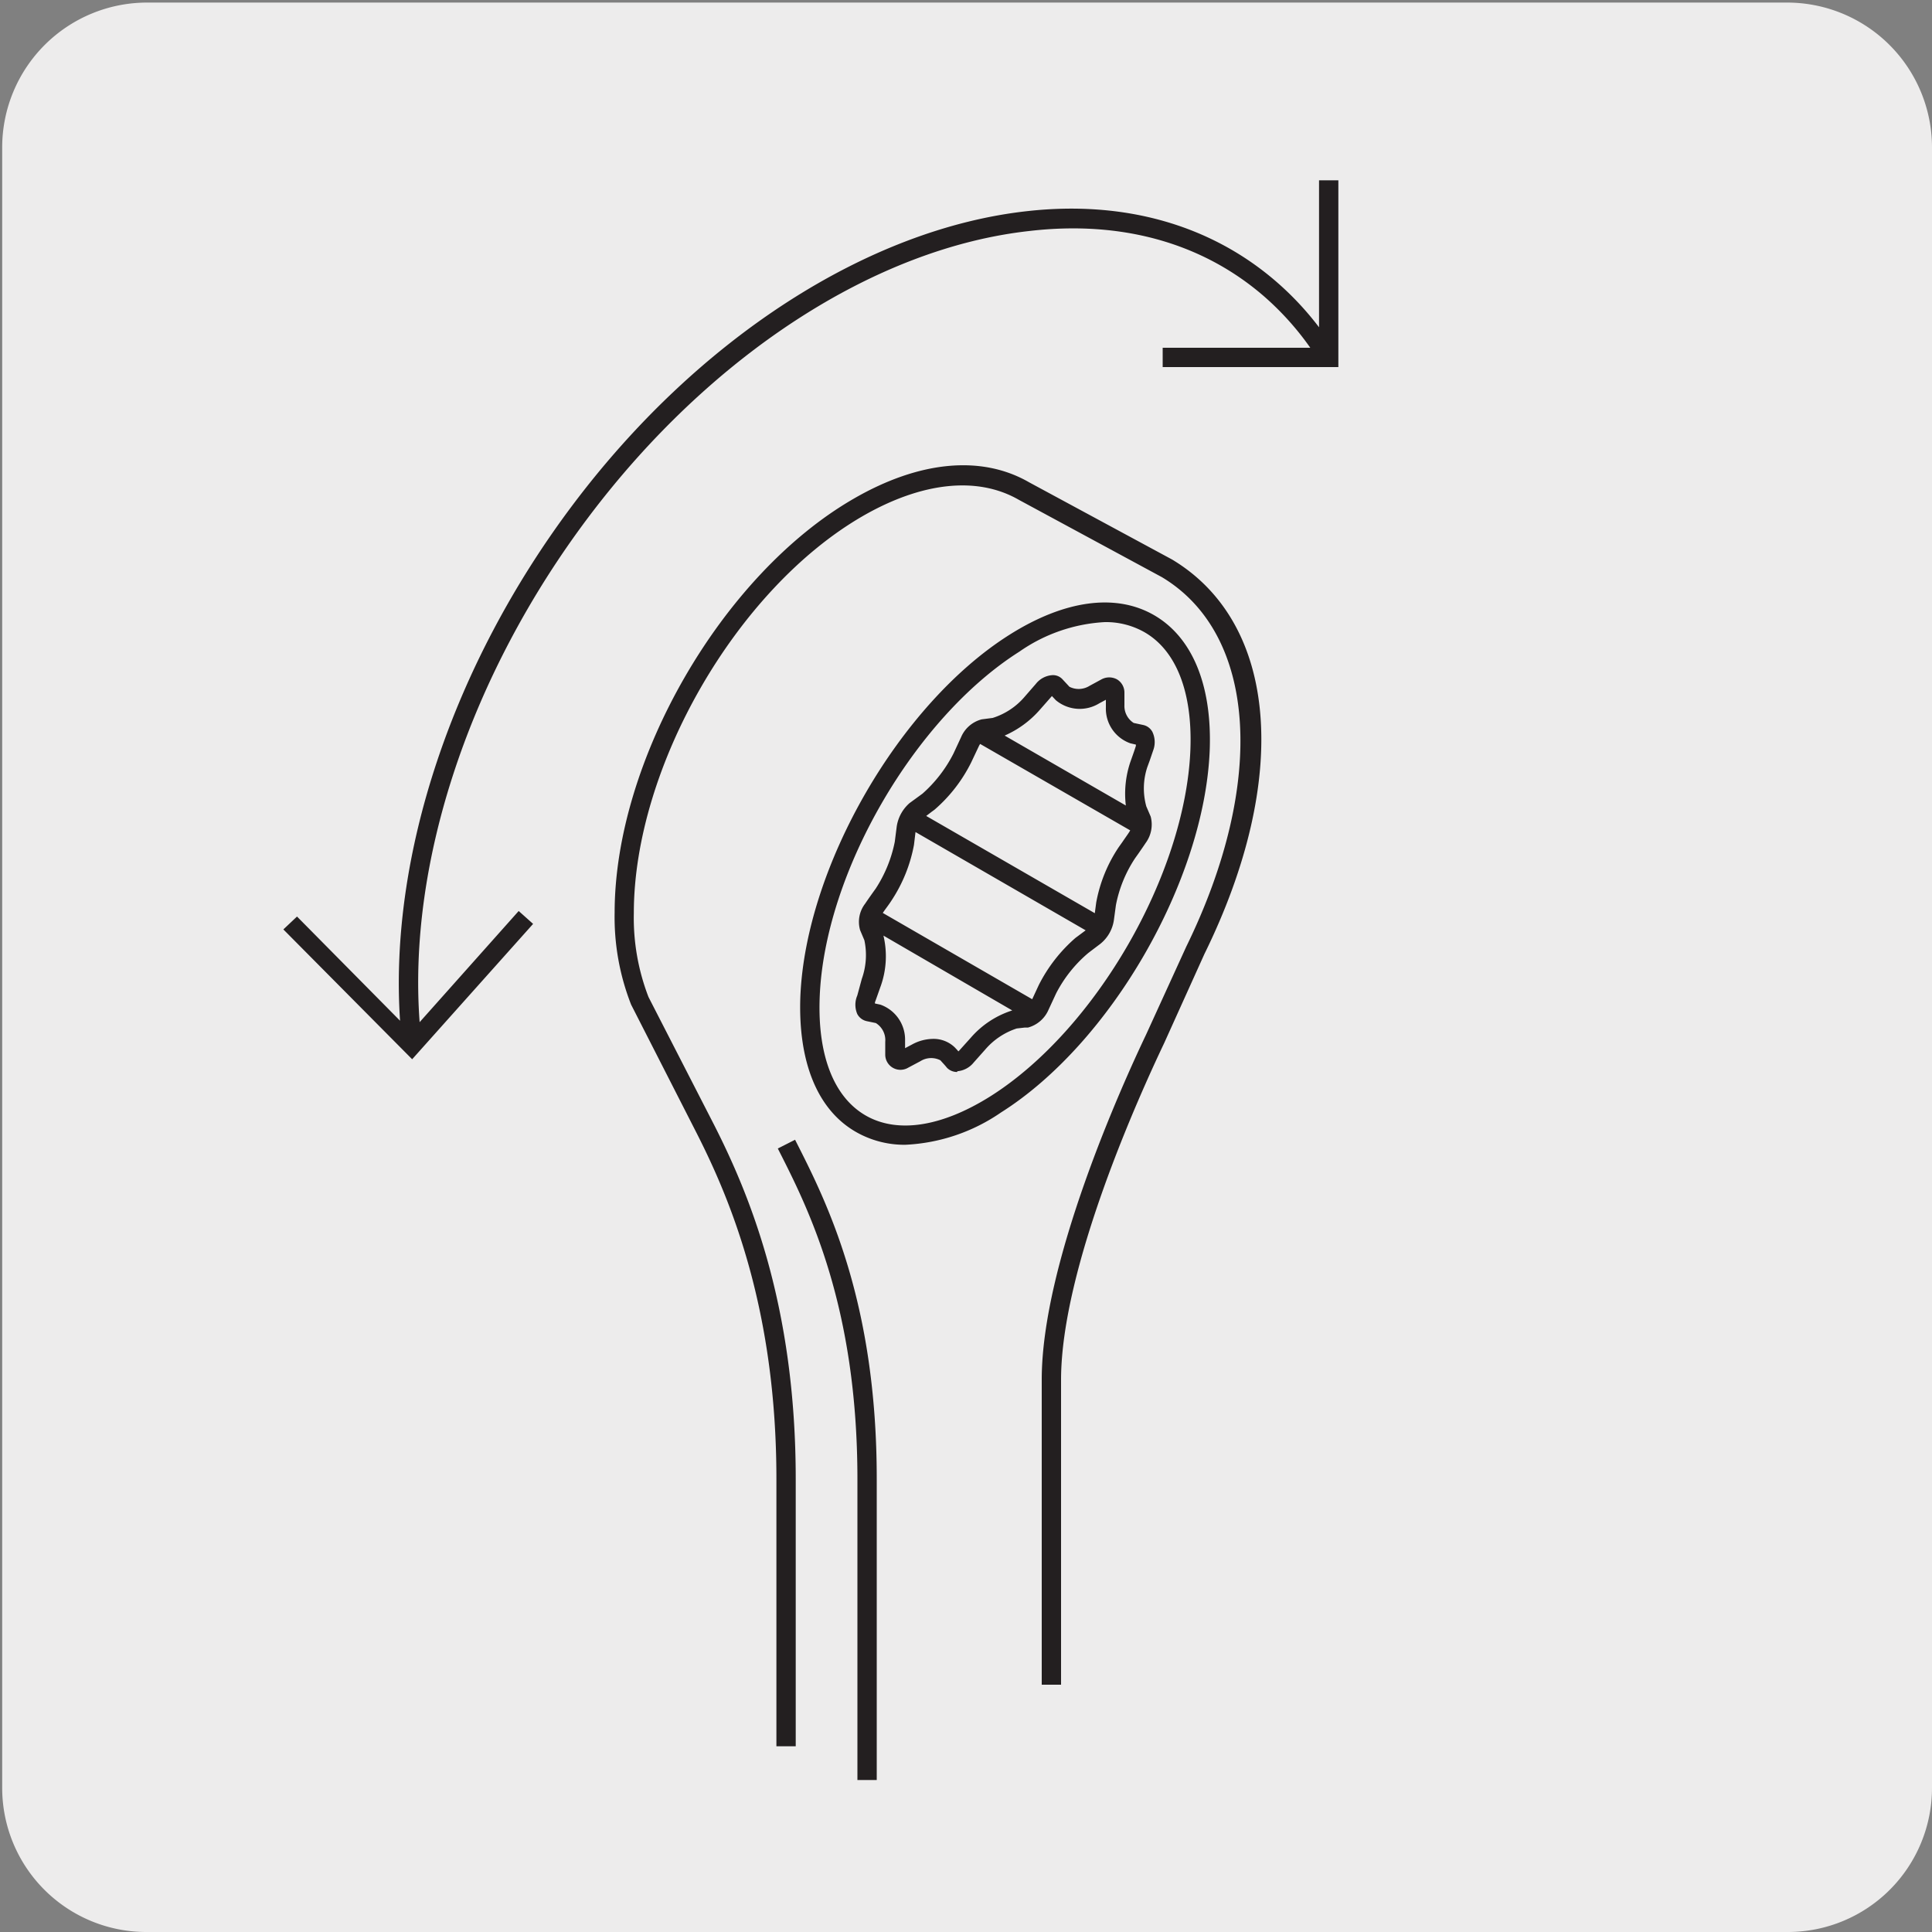 <svg xmlns="http://www.w3.org/2000/svg" xmlns:xlink="http://www.w3.org/1999/xlink" viewBox="0 0 150 150"><rect x="0" y="0" width="150" height="150" fill="#808080" stroke="none"/><defs><style>.cls-1{fill:none;}.cls-2{fill:#edecec;}.cls-3{clip-path:url(#clip-path);}.cls-4{fill:#231f20;}.cls-5{clip-path:url(#clip-path-2);}.cls-6{clip-path:url(#clip-path-3);}</style><clipPath id="clip-path"><path class="cls-1" d="M185.1-329.53a8.35,8.35,0,0,0-6,2.5,8.32,8.32,0,0,0-2.5,6V-202.3a8.29,8.29,0,0,0,2.5,6,8.4,8.4,0,0,0,6,2.5H303.86a8.44,8.44,0,0,0,6-2.5,8.32,8.32,0,0,0,2.49-6V-321a8.35,8.35,0,0,0-2.49-6,8.41,8.41,0,0,0-6-2.5Z"/></clipPath><clipPath id="clip-path-2"><path class="cls-1" d="M187.53-157.36a8.37,8.37,0,0,0-6,2.5,8.36,8.36,0,0,0-2.5,6V-30.13a8.33,8.33,0,0,0,2.5,6,8.43,8.43,0,0,0,6,2.5H306.29a8.4,8.4,0,0,0,6-2.5,8.28,8.28,0,0,0,2.49-6V-148.88a8.31,8.31,0,0,0-2.49-6,8.37,8.37,0,0,0-6-2.5Z"/></clipPath><clipPath id="clip-path-3"><path class="cls-1" d="M186.91,8.21a8.54,8.54,0,0,0-8.47,8.47V135.44a8.55,8.55,0,0,0,8.47,8.47H305.67a8.41,8.41,0,0,0,6-2.51,8.31,8.31,0,0,0,2.48-6V16.68a8.5,8.5,0,0,0-8.46-8.47Z"/></clipPath></defs><title>15740-02</title><g id="Capa_2" data-name="Capa 2"><path class="cls-2" d="M11.42.2H138.73A11.25,11.25,0,0,1,150,11.41v127.4A11.19,11.19,0,0,1,138.83,150H11.36A11.19,11.19,0,0,1,.17,138.81h0V11.44A11.25,11.25,0,0,1,11.42.2Z"/></g><g id="Capa_3" data-name="Capa 3"><g class="cls-3"><path class="cls-4" d="M-131.52,145.17a32.88,32.88,0,0,1-21.26-7.76c-11.95-10.63-15.36-27.94-8.11-41.16,7.57-13.82,21-17.89,27.53-19.84.88-.27,1.65-.5,2.18-.69,4.14-1.54,14.24-9.51,16.28-11.59,2.68-2.72,11.1-10.43,19.24-17.89s16.58-15.19,19.25-17.9C-67.59,19.4-58,9.85-48.68.6s18.91-18.8,27.73-27.74C8-56.46,40.77-89,72.49-120.52s64.33-63.88,93.17-93.11c33.14-32.69,38.81-40.09,38.86-40.16s12.9-15.66,13-34.6c-.24-12.63,4.95-28.53,31-32.39,11.73-1.75,21.71-2.15,32.29,1.54,2.54.88,3.87,2,4.06,3.49.22,1.64-1,3.36-3.84,5.26-2.24,1.51-24.81,14-25.77,14.54a7.49,7.49,0,0,0-3.83,4.26c-.83,3-3,10.88,6.38,24.34,8.82,11.63,15.83,10.62,19.22,9,4.36-2.09,27.23-15.46,27.46-15.59a.7.7,0,0,1,.38-.11h3.74a.75.75,0,0,1,.75.73c0,.23.06,22.81-26.45,43.1-8.37,5.12-17.76,4.92-24,4.81-.88,0-1.68,0-2.42,0a47,47,0,0,0-29.82,11.72c-12.54,10.73-25.42,23.38-30.17,29l0,0L46.29-35.58c-8.8,8.92-25,25.19-40.69,40.91s-32,32.09-40.83,41.05c-1.61,1.63-5,4.88-9.22,9-10,9.71-25.18,24.38-35.41,35.23C-91,102.46-91.7,104.21-92.93,107.4A36.43,36.43,0,0,1-94.5,111a57.47,57.47,0,0,0-2.69,6.77c-1.63,4.66-3.31,9.48-7.58,14.27C-113.36,141.73-122.93,145.17-131.52,145.17ZM263.37-320.57a99.36,99.36,0,0,0-14.63,1.27c-13.78,2.05-30.12,9.07-29.71,30.9-.12,19.52-13.2,35.38-13.34,35.54s-5.66,7.44-39,40.29c-28.84,29.23-61.54,61.71-93.17,93.12S9-55.4-19.88-26.09c-8.83,9-18.44,18.51-27.74,27.76S-66.53,20.46-75.35,29.4c-2.69,2.73-11.13,10.46-19.3,18s-16.53,15.15-19.18,17.83c-1.85,1.88-12.24,10.24-16.83,11.94-.58.22-1.36.45-2.27.73-6.29,1.89-19.37,5.84-26.65,19.12-6.92,12.62-3.64,29.15,7.8,39.31,8.91,7.92,29.25,13.5,45.89-5.22,4.07-4.56,5.71-9.24,7.29-13.77a57.9,57.9,0,0,1,2.76-6.94,35.33,35.33,0,0,0,1.51-3.49c1.3-3.36,2-5.22,13.38-17.28C-70.69,78.71-55.53,64-45.49,54.3c4.24-4.11,7.6-7.36,9.19-9,8.84-9,25.11-25.28,40.83-41.06s31.89-32,40.7-40.91L195.4-185.79c4.8-5.62,17.74-18.32,30.31-29.09A48.54,48.54,0,0,1,256.51-227l2.45,0c6,.11,15.17.3,23.1-4.54,23.14-17.71,25.53-37.11,25.77-41.1h-2.76c-2.3,1.35-23.13,13.51-27.39,15.55-3.8,1.84-11.6,3.06-21.09-9.45-8.82-12.6-8-20.66-6.61-25.62a8.8,8.8,0,0,1,4.61-5.2c.18-.1,23.42-13,25.6-14.44,2.95-2,3.27-3.26,3.19-3.82-.11-.83-1.17-1.62-3.07-2.28A50.3,50.3,0,0,0,263.37-320.57ZM196-185.28h0Z"/></g><g class="cls-5"><path class="cls-4" d="M-129.1,317.34a32.85,32.85,0,0,1-21.25-7.77c-12-10.62-15.37-27.93-8.12-41.15,7.57-13.82,21.05-17.89,27.53-19.84.88-.27,1.65-.5,2.19-.69,4.14-1.54,14.23-9.51,16.28-11.59,2.68-2.72,11.1-10.44,19.25-17.9S-76.66,203.22-74,200.51c8.83-8.94,18.44-18.49,27.73-27.74S-27.34,154-18.52,145c28.93-29.32,61.73-61.89,93.44-93.39s64.33-63.88,93.17-93.1c33.14-32.69,38.8-40.09,38.85-40.16s12.9-15.66,13-34.6c-.24-12.63,4.94-28.53,31-32.39,11.73-1.75,21.7-2.15,32.28,1.54,2.54.88,3.87,2,4.06,3.49.22,1.64-1,3.36-3.84,5.26-2.23,1.51-24.81,14-25.77,14.54a7.45,7.45,0,0,0-3.83,4.26c-.83,3-3,10.88,6.38,24.34,8.83,11.63,15.83,10.62,19.22,9,4.36-2.09,27.23-15.46,27.46-15.59a.76.76,0,0,1,.38-.11H311a.75.75,0,0,1,.75.73c0,.23.06,22.81-26.45,43.1-8.37,5.11-17.77,4.93-24,4.81l-2.42,0a47.11,47.11,0,0,0-29.83,11.73c-12.53,10.74-25.42,23.38-30.16,29l0,0L48.72,136.59c-8.83,8.94-25.08,25.24-40.79,41s-31.91,32-40.74,41c-1.6,1.63-4.95,4.87-9.2,9-10,9.71-25.18,24.39-35.42,35.24-11.17,11.85-11.85,13.6-13.07,16.79a39,39,0,0,1-1.57,3.62A55.79,55.79,0,0,0-94.76,290c-1.63,4.66-3.31,9.48-7.58,14.27C-110.94,313.9-120.5,317.34-129.1,317.34ZM265.8-148.4a99.24,99.24,0,0,0-14.63,1.27c-13.78,2-30.12,9.07-29.71,30.9-.12,19.52-13.21,35.38-13.34,35.54s-5.67,7.44-39,40.29C140.31-11.18,107.61,21.3,76,52.7s-64.51,64.07-93.43,93.38C-26.28,155-35.9,164.59-45.2,173.84s-18.9,18.79-27.72,27.73C-75.61,204.3-84,212-92.21,219.51s-16.54,15.15-19.19,17.84c-1.85,1.88-12.24,10.24-16.83,11.94-.59.22-1.37.45-2.28.73-6.28,1.89-19.37,5.84-26.64,19.12-6.92,12.62-3.64,29.15,7.8,39.31,8.91,7.92,29.25,13.5,45.89-5.22,4.07-4.56,5.7-9.24,7.28-13.77a57.9,57.9,0,0,1,2.76-6.94A35.82,35.82,0,0,0-91.9,279c1.29-3.36,2-5.22,13.38-17.28,10.26-10.88,25.43-25.57,35.47-35.29,4.24-4.11,7.59-7.35,9.17-9,8.83-8.95,25.05-25.22,40.74-41s32-32.07,40.8-41L197.83-13.62c4.8-5.62,17.73-18.32,30.31-29.09A48.61,48.61,0,0,1,258.93-54.8c.74,0,1.56,0,2.46,0,6,.12,15.17.3,23.1-4.54C307.62-77,310-96.41,310.26-100.4H307.5c-2.3,1.35-23.14,13.51-27.4,15.55C276.31-83,268.51-81.79,259-94.3c-8.82-12.6-8-20.66-6.61-25.62a8.77,8.77,0,0,1,4.61-5.2c.17-.1,23.41-13,25.59-14.44,3-2,3.27-3.26,3.2-3.82-.11-.83-1.17-1.62-3.07-2.28A50.34,50.34,0,0,0,265.8-148.4ZM198.38-13.11h0Z"/></g><g class="cls-6"><path class="cls-4" d="M-129.72,482.91A32.88,32.88,0,0,1-151,475.14c-11.95-10.62-15.37-27.93-8.12-41.15,7.57-13.82,21.05-17.89,27.53-19.84.89-.27,1.65-.5,2.19-.7,4.14-1.53,14.24-9.51,16.28-11.59,2.68-2.71,11.1-10.42,19.24-17.88s16.58-15.2,19.25-17.9c8.82-8.94,18.42-18.49,27.72-27.73S-28,319.54-19.14,310.6c28.93-29.33,61.74-61.9,93.46-93.4s64.31-63.87,93.15-93.09C200.61,91.42,206.27,84,206.33,84s12.9-15.66,13-34.6c-.24-12.64,4.95-28.53,31-32.4,11.73-1.74,21.71-2.14,32.29,1.54,2.54.88,3.86,2,4.06,3.5.21,1.64-1,3.36-3.84,5.26-2.24,1.51-24.81,14-25.77,14.54a7.41,7.41,0,0,0-3.83,4.26c-.83,3-3,10.88,6.37,24.33,8.83,11.63,15.84,10.63,19.23,9,4.35-2.09,27.23-15.46,27.46-15.6a.79.79,0,0,1,.37-.1h3.75a.75.75,0,0,1,.75.74c0,.23.06,22.81-26.45,43.1-8.37,5.11-17.76,4.92-24,4.8l-2.42,0A47.1,47.1,0,0,0,228.5,124c-12.54,10.74-25.42,23.39-30.17,29l0,.05L48.1,302.15c-8.83,9-25.09,25.27-40.82,41.05s-31.89,32-40.7,40.92c-1.61,1.62-5,4.88-9.22,9-10,9.71-25.18,24.39-35.41,35.24-11.17,11.84-11.84,13.6-13.07,16.79a36.43,36.43,0,0,1-1.57,3.62,55,55,0,0,0-2.69,6.76C-97,460.19-98.69,465-103,469.8-111.56,479.47-121.12,482.91-129.72,482.91ZM265.18,17.17a99.36,99.36,0,0,0-14.63,1.27c-13.78,2-30.12,9.07-29.71,30.9-.12,19.51-13.21,35.38-13.34,35.54s-5.66,7.43-39,40.29C139.7,154.39,107,186.86,75.37,218.26s-64.51,64.07-93.44,93.39c-8.83,9-18.45,18.51-27.76,27.77s-18.89,18.78-27.71,27.72c-2.69,2.72-11.13,10.46-19.3,17.94s-16.53,15.15-19.18,17.84c-1.85,1.87-12.24,10.24-16.83,11.94-.58.21-1.37.45-2.27.72-6.29,1.9-19.37,5.85-26.65,19.13-6.92,12.61-3.64,29.15,7.8,39.31,8.91,7.92,29.25,13.5,45.89-5.22,4.07-4.57,5.7-9.25,7.28-13.77A60.56,60.56,0,0,1-94,448.08a34.33,34.33,0,0,0,1.51-3.48c1.3-3.37,2-5.22,13.38-17.28,10.26-10.88,25.42-25.56,35.46-35.28,4.24-4.11,7.6-7.36,9.19-9,8.82-8.94,25-25.21,40.71-40.93s32-32.09,40.82-41.05L197.21,151.94c4.8-5.61,17.74-18.31,30.31-29.09a48.58,48.58,0,0,1,30.8-12.08l2.45,0c6,.12,15.17.3,23.1-4.54C307,88.52,309.4,69.15,309.64,65.17h-2.76c-2.3,1.34-23.14,13.51-27.39,15.55-3.8,1.84-11.6,3-21.09-9.45-8.82-12.61-8-20.66-6.61-25.62a8.8,8.8,0,0,1,4.61-5.2c.18-.1,23.42-13,25.59-14.44,3-2,3.28-3.26,3.2-3.83-.11-.82-1.17-1.61-3.07-2.27A50.3,50.3,0,0,0,265.18,17.17ZM197.76,152.46h0Z"/></g><path class="cls-4" d="M68.07,138.2h-1.5V114.84c0-13.46-3.81-21-6.1-25.51l-.08-.16,1.34-.68.08.16c2.35,4.63,6.27,12.37,6.26,26.19Zm-6.29-2.62h-1.5V114.83c0-13.15-3.53-21.61-6.18-26.83L49,78a18.59,18.59,0,0,1-1.28-7.14c0-11.81,8.33-26.24,18.56-32.14,5.1-2.95,9.93-3.4,13.61-1.28l11.11,6c8.23,4.94,9.21,17,2.51,30.63L90.38,81c-1.87,3.93-8,17.4-8,26.14v23.66h-1.5V107.11c0-9.06,6.2-22.79,8.1-26.78l3.12-6.83c6.24-12.75,5.48-24.27-1.89-28.69l-11.1-6c-3.21-1.85-7.51-1.4-12.13,1.26C57.2,45.72,49.21,59.56,49.21,70.9a17.06,17.06,0,0,0,1.14,6.51l5.08,9.9c2.73,5.37,6.35,14,6.35,27.52Zm8.51-46.7a7.57,7.57,0,0,1-3.84-1c-3-1.72-4.5-5.46-4.31-10.52.42-10.08,7.69-22.67,16.21-28.06,4.28-2.71,8.27-3.26,11.25-1.54s4.52,5.46,4.32,10.53h0C93.5,68.39,86.23,81,77.72,86.37A14.24,14.24,0,0,1,70.29,88.88ZM85.78,48.3a12.78,12.78,0,0,0-6.63,2.29C71,55.75,64,67.79,63.64,77.44c-.17,4.48,1.09,7.73,3.56,9.16s5.93.89,9.72-1.5c8.15-5.16,15.1-17.21,15.5-26.85h0c.18-4.49-1.09-7.75-3.57-9.17A6.07,6.07,0,0,0,85.78,48.3ZM74.31,83.23a1.1,1.1,0,0,1-.78-.32c-.13-.16-.23-.27-.34-.39l-.18-.2a1.57,1.57,0,0,0-1.55.07l-.94.5a1.18,1.18,0,0,1-1.79-1c0-.3,0-.65,0-1A1.56,1.56,0,0,0,68,79.43l-.72-.15a1.09,1.09,0,0,1-.72-.55,1.82,1.82,0,0,1,0-1.44L66.91,76a5.49,5.49,0,0,0,.2-3l-.33-.78a2.31,2.31,0,0,1,.39-2.06c.22-.33.51-.74.82-1.17a10.36,10.36,0,0,0,1.48-3.63l.15-1.18a3,3,0,0,1,1-1.83l1-.73a10.49,10.49,0,0,0,2.41-3.12l.59-1.27a2.39,2.39,0,0,1,1.6-1.38l.85-.11a5.37,5.37,0,0,0,2.48-1.64l.87-1a1.78,1.78,0,0,1,1.26-.68,1,1,0,0,1,.83.34l.52.56a1.59,1.59,0,0,0,1.56-.07l.92-.5a1.26,1.26,0,0,1,1.22,0,1.19,1.19,0,0,1,.57,1c0,.32,0,.66,0,1a1.56,1.56,0,0,0,.72,1.38l.75.16a1.06,1.06,0,0,1,.7.53,1.84,1.84,0,0,1,.06,1.45l-.27.79-.18.49A5.23,5.23,0,0,0,89,62.61l.34.79a2.42,2.42,0,0,1-.4,2.06c-.15.23-.34.5-.54.79l-.27.38a10,10,0,0,0-1.49,3.64l-.16,1.18a2.9,2.9,0,0,1-1.05,1.83l-.78.59-.18.14A10.25,10.25,0,0,0,82,77.12l-.59,1.27a2.42,2.42,0,0,1-1.6,1.39l-.25,0-.62.07a5.46,5.46,0,0,0-2.45,1.64l-.89,1a1.82,1.82,0,0,1-1.27.68Zm-1.93-2.57a2.37,2.37,0,0,1,1.74.65l.18.19.11.13.07-.07.9-1a7.1,7.1,0,0,1,3.21-2.11l-10-5.81a6.93,6.93,0,0,1-.2,3.89c-.18.5-.33.94-.46,1.29,0,0,0,.06,0,.09l.42.09a2.88,2.88,0,0,1,1.92,2.78c0,.21,0,.41,0,.6l.53-.28A3.46,3.46,0,0,1,72.38,80.66Zm-3.84-9.78,11.6,6.7.51-1.1a12,12,0,0,1,2.86-3.67l.19-.14.59-.44L71.08,64.6l-.12,1a11.69,11.69,0,0,1-1.74,4.31C69,70.26,68.73,70.59,68.54,70.88Zm3.37-7.53L85,70.9l.11-.83a11.37,11.37,0,0,1,1.75-4.3l.27-.38c.19-.28.38-.54.53-.77l.09-.15L76.1,57.76a1,1,0,0,0-.1.17l-.6,1.27a11.77,11.77,0,0,1-2.85,3.67l-.22.16ZM78,57.11l9.41,5.43a7.72,7.72,0,0,1,.34-3.35l.18-.51c.1-.28.19-.54.26-.77l0-.1-.43-.1a2.85,2.85,0,0,1-1.9-2.78q0-.32,0-.6l-.52.28a2.89,2.89,0,0,1-3.37-.25l-.3-.32-.06.07-.88,1A7.74,7.74,0,0,1,78,57.11Zm10.53.77h0Zm-7.06-4.05h0ZM32,82.24,22,72.16l1.06-1,8,8.09c-.86-12.79,4.06-27.59,13.37-40,9.75-13,23-21.51,35.35-22.86,7.49-.83,14.14,1.05,19.22,5.4a23.39,23.39,0,0,1,3.41,3.62V14h1.5v14.5H90.27V27h11.46a22.29,22.29,0,0,0-3.68-4.07c-4.76-4.08-11-5.82-18.09-5-12,1.31-24.81,9.63-34.31,22.27-9.14,12.17-14,26.68-13.07,39.16l7.69-8.63,1.12,1Z"/></g></svg>